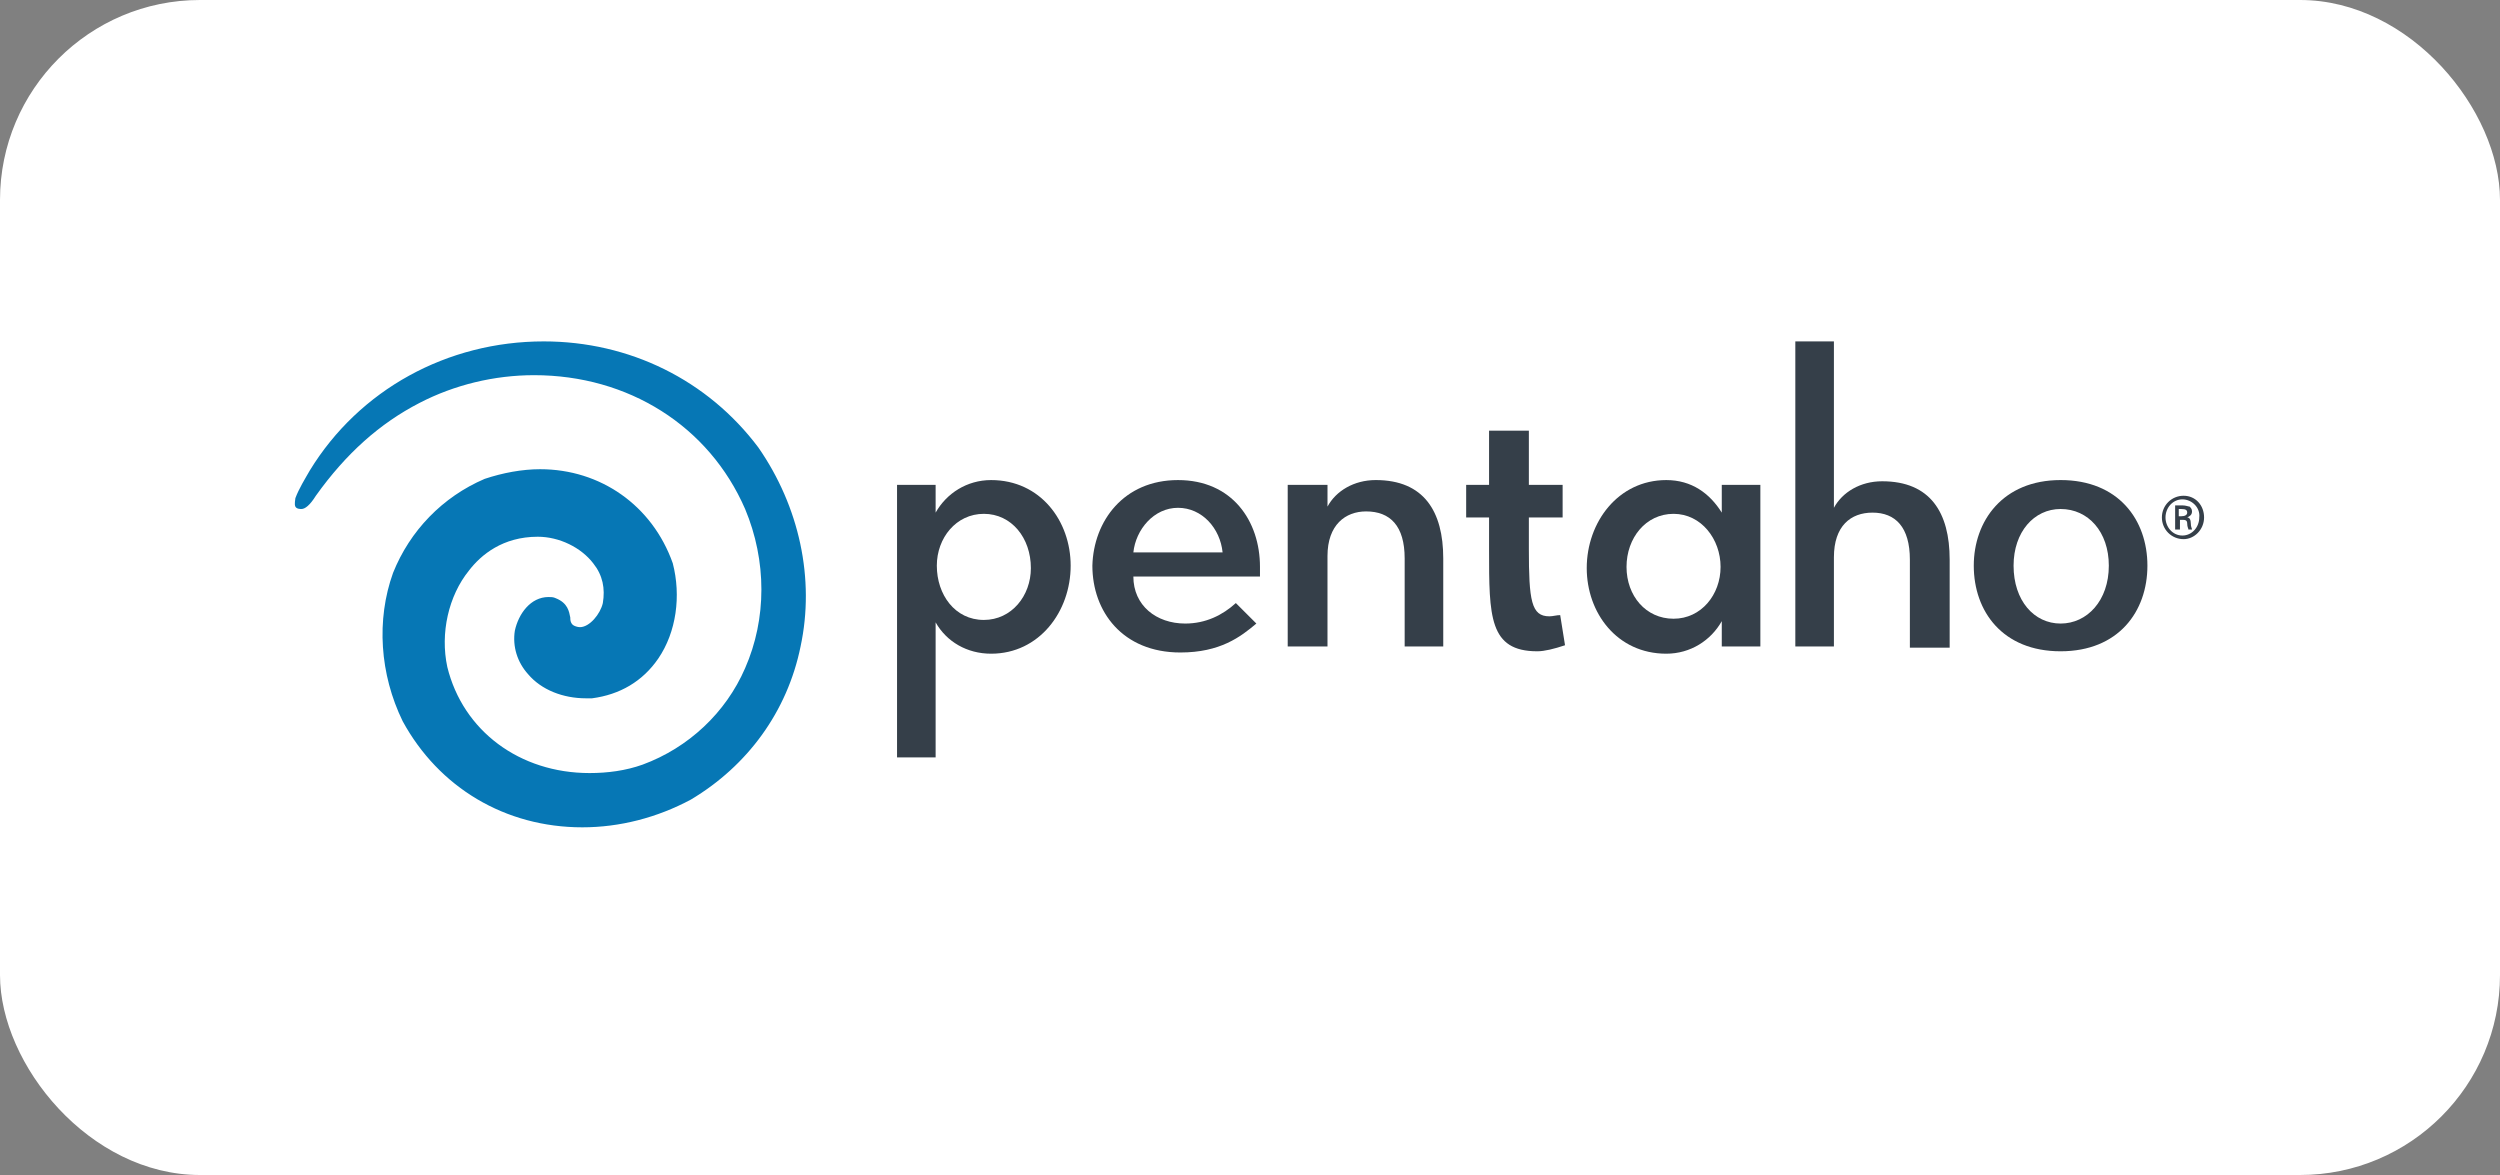<svg width="200" height="94" viewBox="0 0 200 94" fill="none" xmlns="http://www.w3.org/2000/svg">
<rect x="0" y="0" width="200" height="94" fill="#808080" stroke="none"/>
<rect width="200" height="94" rx="16" fill="white"/>
<g clip-path="url(#clip0_1_3158)">
<path d="M174.687 39.66C175.651 39.66 176.326 40.431 176.326 41.396C176.326 42.361 175.555 43.132 174.687 43.132C173.722 43.132 172.951 42.361 172.951 41.396C172.951 40.431 173.722 39.66 174.687 39.66ZM174.59 39.949C173.818 39.949 173.24 40.624 173.24 41.396C173.24 42.168 173.818 42.843 174.59 42.843C175.362 42.843 175.941 42.168 175.941 41.396C176.037 40.624 175.362 39.949 174.59 39.949ZM174.301 42.361H174.011V40.431C174.204 40.431 174.301 40.431 174.59 40.431C174.879 40.431 175.072 40.528 175.169 40.528C175.265 40.624 175.361 40.721 175.361 40.914C175.361 41.203 175.169 41.3 174.976 41.396C175.169 41.396 175.265 41.589 175.265 41.879C175.265 42.168 175.361 42.264 175.361 42.361H175.072C175.072 42.264 174.976 42.168 174.976 41.879C174.976 41.589 174.783 41.589 174.59 41.589H174.397V42.361H174.301ZM174.301 41.3H174.493C174.783 41.3 174.976 41.203 174.976 41.01C174.976 40.817 174.879 40.721 174.493 40.721C174.397 40.721 174.301 40.721 174.301 40.721V41.3Z" fill="#353F49"/>
<path d="M79.287 52.296C77.358 52.296 75.718 51.331 74.85 49.788V60.591H71.763V38.792H74.85V41.01C75.718 39.467 77.358 38.406 79.287 38.406C83.242 38.406 85.653 41.685 85.653 45.254C85.653 48.92 83.146 52.296 79.287 52.296ZM78.708 41.107C76.49 41.107 74.946 43.036 74.946 45.254C74.946 47.57 76.393 49.595 78.708 49.595C80.927 49.595 82.47 47.666 82.47 45.448C82.47 43.036 80.927 41.107 78.708 41.107Z" fill="#353F49"/>
<path d="M94.239 38.406C98.579 38.406 100.798 41.685 100.798 45.351C100.798 45.544 100.798 45.93 100.798 46.123H90.669C90.669 48.438 92.502 49.884 94.817 49.884C96.457 49.884 97.808 49.209 98.868 48.245L100.508 49.884C99.254 50.945 97.614 52.199 94.431 52.199C89.801 52.199 87.39 48.92 87.39 45.254C87.486 41.685 89.897 38.406 94.239 38.406ZM90.669 44.194H97.808C97.614 42.264 96.168 40.625 94.239 40.625C92.309 40.625 90.862 42.361 90.669 44.194Z" fill="#353F49"/>
<path d="M106.199 51.717H103.017V38.791H106.2V40.527C106.875 39.273 108.322 38.405 110.058 38.405C113.917 38.405 115.46 40.913 115.46 44.675V51.717H112.373V44.675C112.373 42.071 111.216 40.913 109.287 40.913C107.647 40.913 106.199 41.974 106.199 44.482V51.717Z" fill="#353F49"/>
<path d="M119.125 44V41.396H117.293V38.792H119.125V34.451H122.309V38.792H125.01V41.396H122.309V43.904C122.309 48.052 122.501 49.306 123.948 49.306C124.238 49.306 124.527 49.209 124.816 49.209L125.202 51.62C124.334 51.91 123.562 52.103 122.983 52.103C119.125 52.103 119.125 49.306 119.125 44Z" fill="#353F49"/>
<path d="M133.305 38.406C135.331 38.406 136.778 39.467 137.742 41.01V38.792H140.829V51.717H137.742V49.692C136.874 51.235 135.234 52.296 133.305 52.296C129.35 52.296 126.939 49.016 126.939 45.447C126.939 41.782 129.447 38.406 133.305 38.406ZM133.884 49.498C136.102 49.498 137.646 47.57 137.646 45.351C137.646 43.132 136.102 41.107 133.884 41.107C131.665 41.107 130.122 43.036 130.122 45.351C130.122 47.666 131.665 49.498 133.884 49.498Z" fill="#353F49"/>
<path d="M146.713 51.717H143.626V27.312H146.713V40.624C147.388 39.37 148.835 38.502 150.572 38.502C154.43 38.502 155.973 41.01 155.973 44.772V51.813H152.79V44.772C152.79 42.167 151.632 41.01 149.8 41.01C148.063 41.01 146.713 42.071 146.713 44.579V51.717H146.713Z" fill="#353F49"/>
<path d="M157.902 45.254C157.902 41.685 160.218 38.405 164.848 38.405C169.478 38.405 171.793 41.589 171.793 45.254C171.793 48.919 169.478 52.103 164.848 52.103C160.218 52.103 157.902 48.919 157.902 45.254ZM168.706 45.254C168.706 42.553 167.066 40.72 164.848 40.72C162.725 40.72 161.086 42.553 161.086 45.254C161.086 48.051 162.725 49.884 164.848 49.884C166.969 49.884 168.706 48.051 168.706 45.254Z" fill="#353F49"/>
<path d="M43.211 37.537C41.764 37.537 40.221 37.827 38.774 38.309C35.398 39.756 32.793 42.457 31.443 45.833C30.092 49.595 30.382 53.935 32.214 57.697C35.108 63.003 40.413 66.186 46.587 66.186C49.577 66.186 52.568 65.414 55.268 63.968C59.802 61.267 62.985 56.926 64.046 51.717C65.204 46.315 63.95 40.528 60.67 35.801C56.619 30.399 50.349 27.312 43.5 27.312C35.783 27.312 28.742 31.171 24.787 37.634C24.401 38.309 23.919 39.081 23.63 39.852C23.63 39.949 23.533 40.335 23.63 40.528C23.726 40.72 24.015 40.72 24.112 40.72C24.401 40.72 24.787 40.431 25.269 39.659C27.681 36.283 30.382 33.872 33.565 32.232C36.362 30.785 39.546 30.014 42.729 30.014C50.253 30.014 56.716 34.065 59.609 40.72C61.346 44.868 61.346 49.498 59.609 53.453C58.066 57.022 55.076 59.819 51.41 61.17C50.06 61.652 48.613 61.845 47.166 61.845C41.571 61.845 37.037 58.469 35.784 53.356C35.205 50.656 35.88 47.666 37.52 45.64C38.485 44.386 40.221 42.939 43.018 42.939C44.755 42.939 46.491 43.807 47.455 45.061C48.227 46.026 48.42 47.087 48.227 48.245C48.034 49.112 47.166 50.173 46.394 50.173C46.202 50.173 45.912 50.077 45.816 49.981C45.623 49.787 45.623 49.595 45.623 49.402C45.526 48.92 45.43 48.245 44.465 47.859C44.272 47.762 44.079 47.762 43.886 47.762C42.44 47.762 41.475 49.112 41.186 50.463C40.993 51.717 41.379 52.971 42.247 53.935C43.308 55.19 45.044 55.865 46.877 55.865C47.07 55.865 47.166 55.865 47.359 55.865C49.578 55.575 51.41 54.514 52.664 52.681C54.111 50.559 54.497 47.666 53.822 45.061C52.182 40.431 48.034 37.537 43.211 37.537Z" fill="#0677B5"/>
</g>
<defs>
<clipPath id="clip0_1_3158">
<rect width="153.913" height="40" fill="white" transform="translate(23 27)"/>
</clipPath>
</defs>
</svg>
